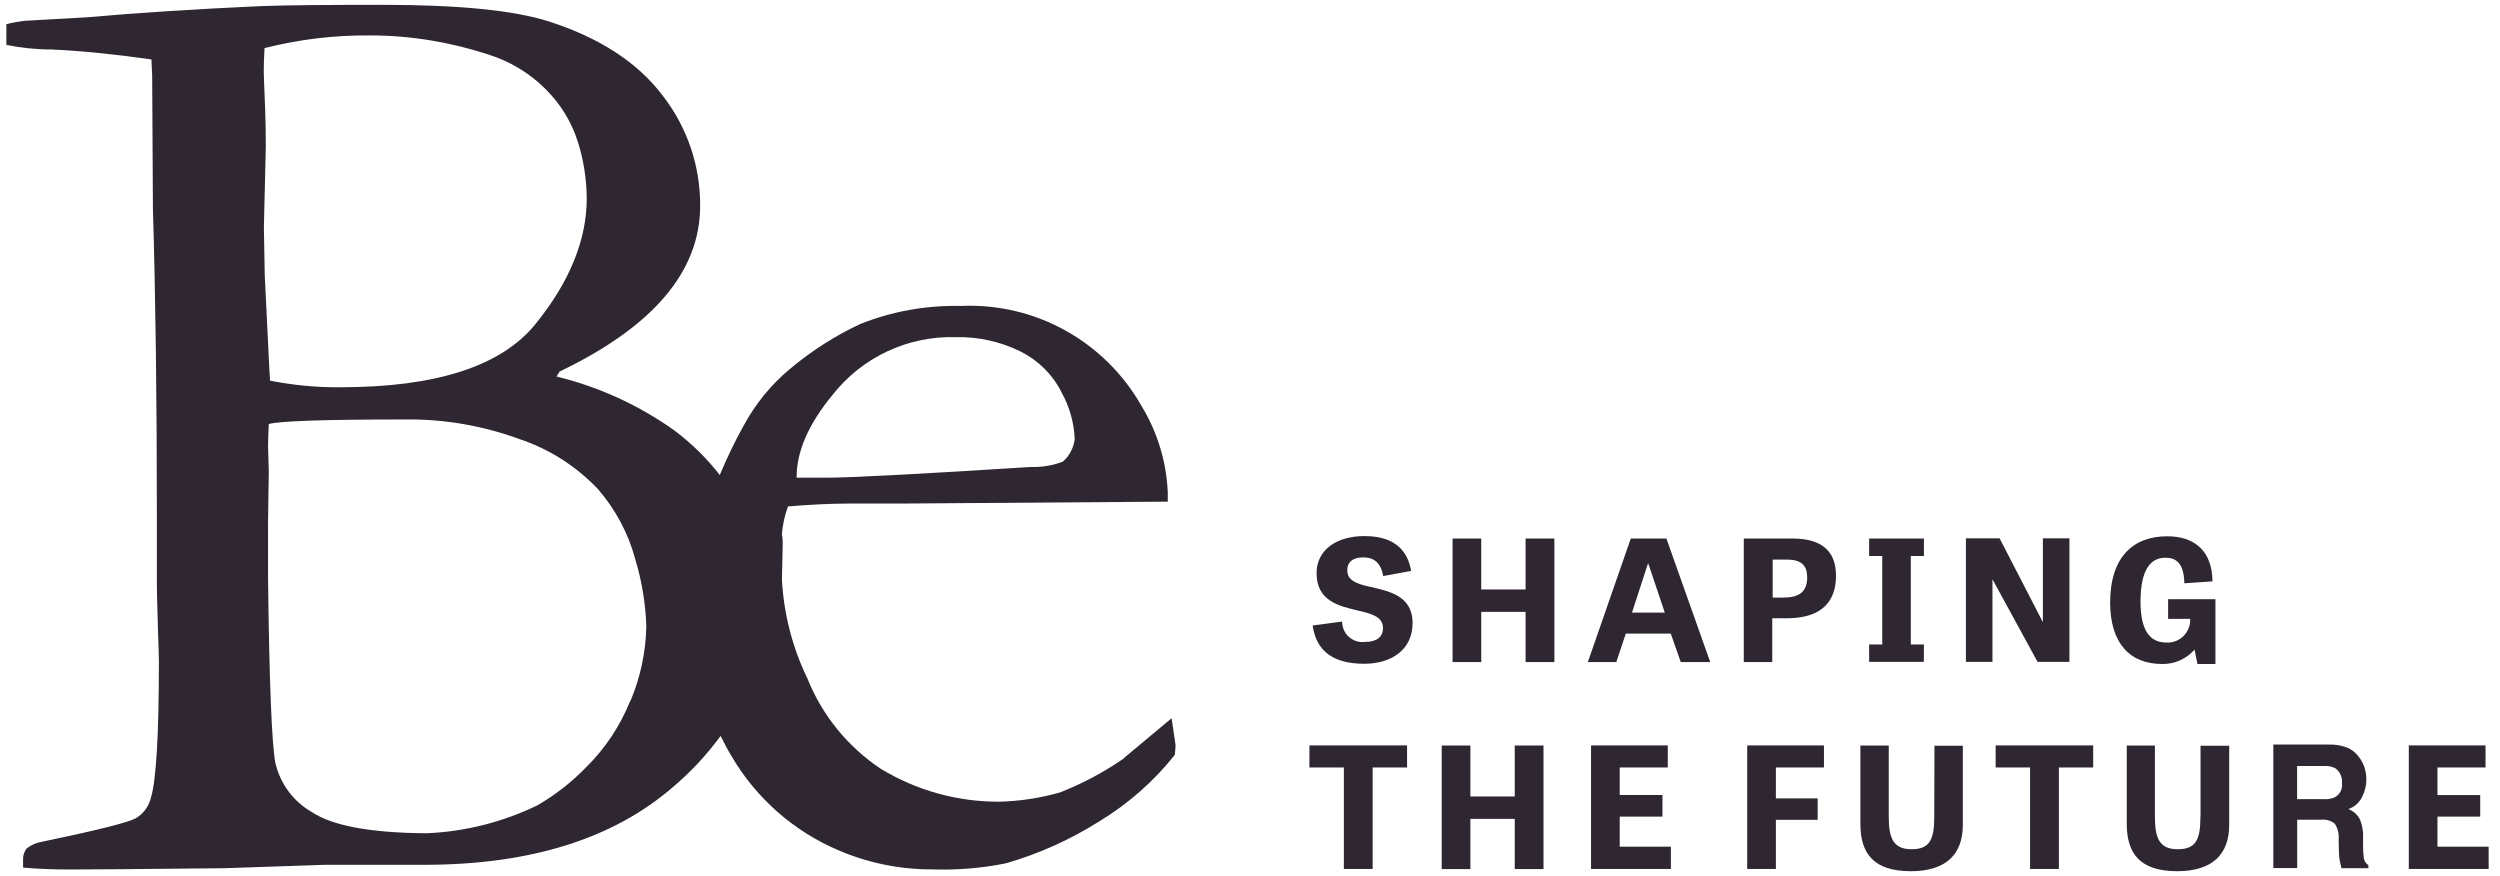 <?xml version="1.0" encoding="UTF-8"?>
<svg xmlns="http://www.w3.org/2000/svg" width="177" height="62" viewBox="0 0 177 62" fill="none">
  <path d="M44.621 49.621C43.911 51.387 42.855 52.987 41.511 54.307C40.493 55.364 39.315 56.285 38.048 57.017C35.602 58.202 32.931 58.881 30.207 58.994C26.237 58.971 23.528 58.466 22.064 57.485C20.751 56.73 19.83 55.47 19.491 53.991C19.242 52.64 19.061 48.278 18.978 40.897V36.89L19.03 33.358L18.978 31.622C18.978 31.283 18.992 30.739 19.03 30.023C19.724 29.811 22.939 29.698 28.659 29.698C31.429 29.66 34.184 30.136 36.78 31.087C38.886 31.788 40.787 33.004 42.327 34.618C43.572 36.052 44.485 37.758 44.975 39.584C45.443 41.131 45.707 42.739 45.76 44.346C45.722 46.157 45.346 47.953 44.636 49.629M18.683 16.076L18.819 10.379C18.819 9.435 18.804 8.485 18.766 7.556C18.706 6.085 18.668 5.187 18.675 4.87C18.675 4.553 18.691 4.062 18.729 3.406C21.159 2.787 23.671 2.485 26.192 2.508C29.052 2.508 31.889 2.976 34.599 3.866C36.123 4.349 37.511 5.187 38.628 6.311C39.677 7.345 40.455 8.62 40.9 10.001C41.316 11.3 41.526 12.658 41.542 14.031C41.542 16.982 40.334 19.955 37.912 22.944C35.489 25.932 30.879 27.419 24.072 27.419C22.411 27.434 20.743 27.268 19.121 26.951L19.068 26.106L18.743 19.465L18.683 16.061V16.076ZM58.936 27.97C61.042 25.283 64.295 23.759 67.698 23.872C69.275 23.834 70.838 24.189 72.249 24.883C73.494 25.502 74.52 26.506 75.147 27.759C75.713 28.777 76.045 29.917 76.09 31.087C76.015 31.706 75.713 32.287 75.245 32.687C74.513 32.966 73.721 33.087 72.936 33.064C64.982 33.569 60.219 33.819 58.619 33.819H56.401C56.386 31.992 57.231 30.038 58.936 27.97ZM79.569 53.696C78.157 54.67 76.649 55.477 75.049 56.104C73.653 56.504 72.211 56.722 70.762 56.76C67.796 56.775 64.891 55.968 62.355 54.428C60.038 52.881 58.219 50.663 57.178 48.066C56.106 45.863 55.488 43.463 55.36 41.026L55.412 38.716V38.248L55.36 37.781C55.42 37.124 55.563 36.467 55.789 35.856C57.299 35.728 58.778 35.652 60.212 35.652H63.789L82.678 35.517V34.86C82.587 32.694 81.946 30.589 80.814 28.732C78.218 24.159 73.275 21.419 68.022 21.661C65.593 21.608 63.17 22.038 60.914 22.936C59.133 23.766 57.473 24.831 55.963 26.091C54.59 27.223 53.457 28.627 52.62 30.189C52.001 31.298 51.451 32.46 50.96 33.63C50.039 32.445 48.96 31.389 47.745 30.475C45.239 28.687 42.402 27.389 39.398 26.657L39.625 26.302C46.251 23.125 49.571 19.216 49.571 14.567C49.586 11.745 48.651 8.998 46.915 6.764C45.141 4.417 42.44 2.666 38.84 1.512C36.357 0.727 32.448 0.342 27.105 0.342C23.173 0.342 20.298 0.364 18.487 0.432C13.936 0.636 9.816 0.9 6.148 1.225L1.726 1.474C1.296 1.527 0.865 1.602 0.45 1.715V3.179C1.507 3.391 2.579 3.504 3.65 3.504C5.695 3.594 8.05 3.828 10.721 4.206L10.774 5.375L10.827 14.831C11.015 21.004 11.106 28.242 11.106 36.505V41.395C11.106 41.712 11.129 42.92 11.197 45.01C11.219 45.727 11.25 46.331 11.25 46.799C11.25 52.006 11.061 55.228 10.684 56.489C10.533 57.092 10.155 57.613 9.627 57.922C9.114 58.224 6.895 58.783 2.963 59.598C2.571 59.658 2.194 59.824 1.877 60.081C1.703 60.322 1.613 60.609 1.635 60.896V61.424C2.707 61.522 3.793 61.56 4.888 61.56C5.982 61.56 9.627 61.537 15.913 61.469L23.022 61.228H30.04C37.511 61.228 43.391 59.401 47.632 55.734C48.907 54.662 50.039 53.44 51.02 52.104C51.262 52.594 51.511 53.077 51.79 53.53C53.526 56.504 56.19 58.851 59.352 60.194C61.435 61.092 63.676 61.552 65.94 61.552C67.706 61.613 69.479 61.477 71.222 61.122C73.554 60.45 75.773 59.447 77.811 58.164C79.864 56.919 81.682 55.326 83.176 53.447C83.199 53.206 83.229 52.979 83.229 52.745L82.95 50.851L79.569 53.674V53.696Z" fill="#2E2630"></path>
  <path d="M96.986 41.546C96.103 41.343 95.387 41.116 95.387 40.384C95.387 39.78 95.787 39.463 96.534 39.463C97.311 39.463 97.779 39.894 97.93 40.784L99.907 40.422C99.628 38.746 98.481 37.954 96.602 37.954C94.609 37.954 93.213 38.95 93.213 40.573C93.213 42.55 94.791 42.905 96.126 43.222C97.1 43.448 97.915 43.659 97.915 44.467C97.915 45.101 97.462 45.448 96.639 45.448C95.862 45.546 95.138 44.995 95.039 44.21C95.024 44.15 95.025 44.082 95.025 44.007L92.935 44.286C93.199 46.135 94.436 46.995 96.587 46.995C98.489 46.995 100.013 46.021 100.013 44.097C99.998 42.158 98.323 41.856 96.972 41.539" fill="#2E2630"></path>
  <path d="M108.012 41.735H104.872V38.128H102.843V46.874H104.872V43.32H108.012V46.874H110.05V38.128H108.012V41.735Z" fill="#2E2630"></path>
  <path d="M115.544 43.373L116.676 39.894H116.698L117.867 43.373H115.536H115.544ZM115.46 38.128L112.419 46.874H114.434L115.106 44.859H118.29L118.999 46.874H121.083L117.981 38.128H115.46Z" fill="#2E2630"></path>
  <path d="M126.245 42.309H125.505V39.622H126.539C127.633 39.622 127.95 40.128 127.95 40.898C127.935 41.947 127.332 42.309 126.252 42.309M126.916 38.128H123.46V46.874H125.475V43.773H126.494C129.543 43.773 129.988 41.984 129.988 40.762C129.988 39.2 129.18 38.128 126.916 38.128Z" fill="#2E2630"></path>
  <path d="M136.214 45.629H135.285V39.366H136.214V38.128H132.335V39.366H133.263V45.629H132.335V46.859H136.206L136.214 45.629Z" fill="#2E2630"></path>
  <path d="M146.515 46.859V38.112H144.636V44.051L141.571 38.112H139.187V46.859H141.066V41.01L144.258 46.859H146.515Z" fill="#2E2630"></path>
  <path d="M153.065 47.01C153.948 47.032 154.793 46.655 155.374 45.991L155.578 47.01H156.853V42.421H153.503V43.817H155.065C155.103 44.7 154.424 45.455 153.541 45.493H153.39C152.28 45.493 151.549 44.746 151.549 42.595C151.549 40.21 152.341 39.486 153.314 39.486C154.046 39.486 154.627 39.848 154.65 41.297L156.643 41.161C156.628 39.093 155.458 37.969 153.443 37.969C151.096 37.969 149.397 39.357 149.397 42.685C149.413 45.523 150.771 47.01 153.08 47.01" fill="#2E2630"></path>
  <path d="M92.707 54.337H95.145V61.522H97.183V54.337H99.62V52.775H92.707V54.337Z" fill="#2E2630"></path>
  <path d="M107.243 56.391H104.103V52.783H102.073V61.53H104.103V57.975H107.243V61.53H109.28V52.783H107.243V56.391Z" fill="#2E2630"></path>
  <path d="M114.676 57.816H117.702V56.285H114.676V54.337H118.079V52.775H112.646V61.522H118.298V59.945H114.676V57.816Z" fill="#2E2630"></path>
  <path d="M123.702 61.522H125.732V58.043H128.69V56.526H125.732V54.337H129.135V52.775H123.702V61.522Z" fill="#2E2630"></path>
  <path d="M136.945 57.817C136.945 59.394 136.659 60.126 135.345 60.126C134.032 60.126 133.723 59.334 133.723 57.809V52.783H131.716V58.33C131.716 60.413 132.636 61.681 135.285 61.681C137.783 61.681 138.968 60.481 138.968 58.405V52.798H136.961L136.945 57.824V57.817Z" fill="#2E2630"></path>
  <path d="M141.292 54.337H143.73V61.522H145.768V54.337H148.198V52.775H141.292V54.337Z" fill="#2E2630"></path>
  <path d="M155.789 57.817C155.789 59.394 155.503 60.126 154.19 60.126C152.877 60.126 152.567 59.334 152.567 57.809V52.783H150.575V58.33C150.575 60.413 151.495 61.681 154.144 61.681C156.642 61.681 157.827 60.481 157.827 58.405V52.798H155.797V57.824L155.789 57.817Z" fill="#2E2630"></path>
  <path d="M172.573 59.945V57.816H175.599V56.292H172.573V54.337H175.976V52.775H170.543V61.522H176.195V59.945H172.573Z" fill="#2E2630"></path>
  <path d="M165.313 56.443C165.049 56.556 164.77 56.609 164.483 56.579H162.634V54.232H164.536C164.816 54.217 165.087 54.269 165.329 54.383C165.668 54.624 165.857 55.039 165.811 55.454C165.864 55.847 165.676 56.239 165.321 56.435M167.358 60.737C167.32 60.473 167.306 60.194 167.306 59.929V59.333C167.328 58.865 167.253 58.405 167.064 57.975C166.891 57.658 166.596 57.409 166.256 57.281C166.687 57.145 167.042 56.828 167.238 56.42C167.427 56.043 167.539 55.628 167.539 55.198C167.539 54.881 167.486 54.571 167.388 54.277C167.29 54.013 167.147 53.764 166.973 53.545C166.77 53.281 166.506 53.069 166.204 52.941C165.789 52.775 165.343 52.7 164.906 52.715H160.952V61.461H162.642V58.035H164.317C164.672 57.997 165.027 58.096 165.298 58.314C165.51 58.639 165.615 59.031 165.578 59.439L165.592 60.246C165.592 60.495 165.615 60.752 165.668 61.001C165.691 61.114 165.728 61.28 165.781 61.469H167.683V61.258C167.495 61.129 167.381 60.941 167.358 60.744" fill="#2E2630"></path>
</svg>
